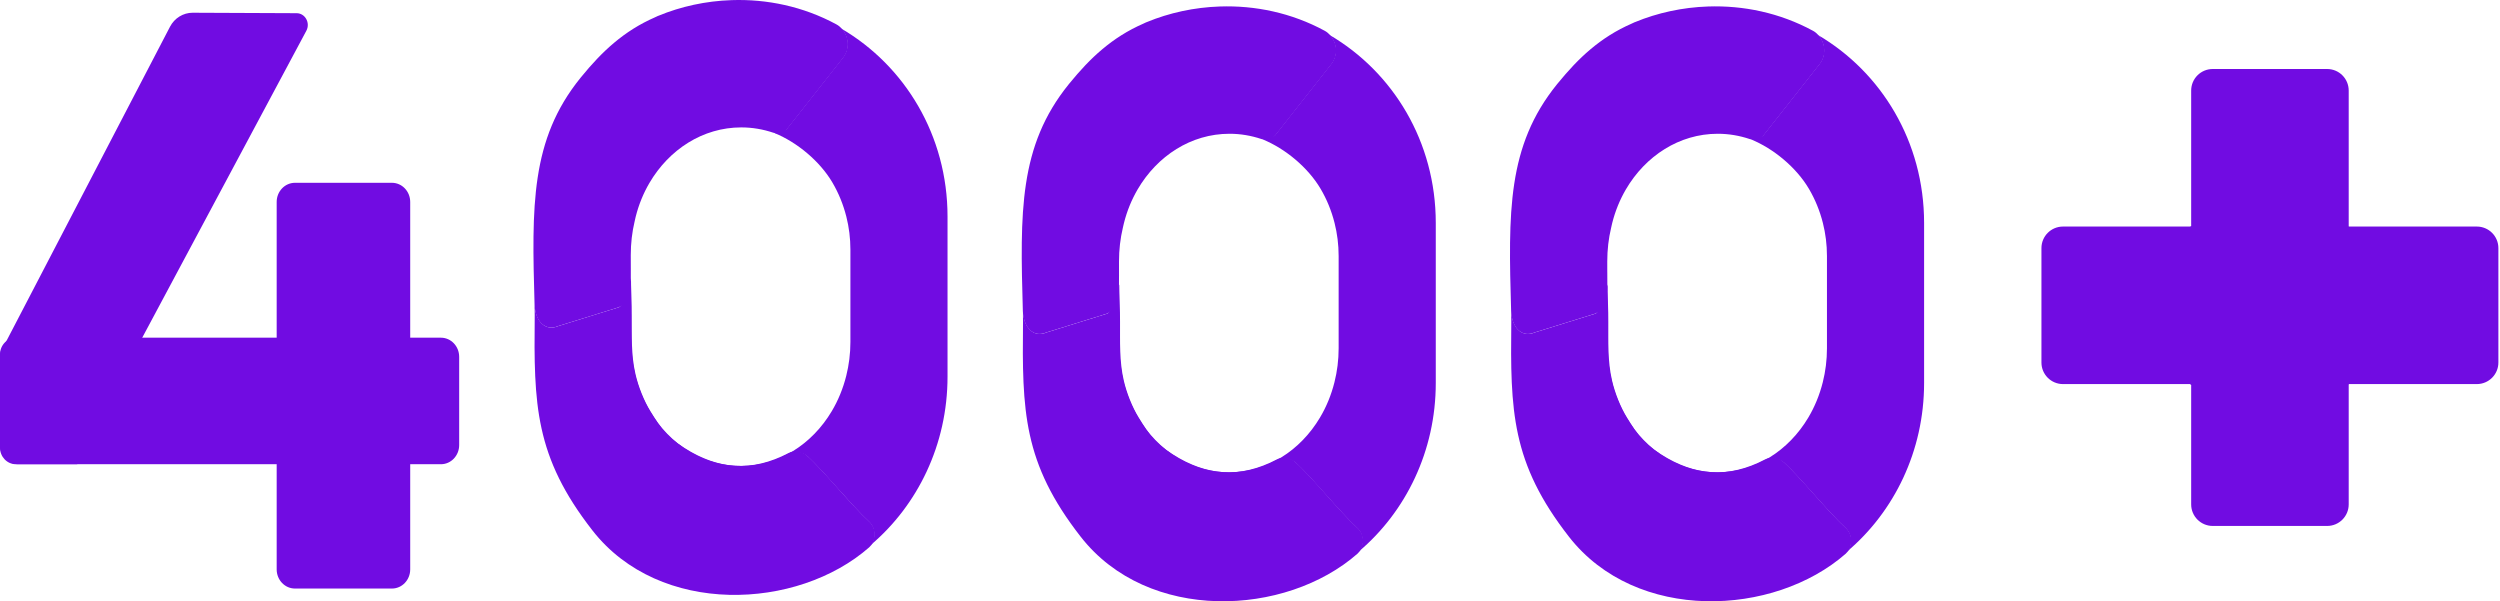 <svg width="158" height="38" viewBox="0 0 158 38" fill="none" xmlns="http://www.w3.org/2000/svg">
<path d="M18.741 0.834L12.174 0.805C11.578 0.805 11.03 1.143 10.745 1.688L0.158 22.027L8.63 22.013L19.362 1.943C19.625 1.448 19.286 0.834 18.745 0.834H18.741Z" fill="#710CE2"/>
<path d="M27.865 21.342H1.155C0.517 21.342 0 21.883 0 22.552V28.128C0 28.797 0.517 29.339 1.155 29.339H27.865C28.503 29.339 29.02 28.797 29.02 28.128V22.552C29.02 21.883 28.503 21.342 27.865 21.342Z" fill="#710CE2"/>
<path d="M25.925 35.986V12.763C25.925 12.095 25.408 11.553 24.77 11.553H18.642C18.004 11.553 17.486 12.095 17.486 12.763V35.986C17.486 36.654 18.004 37.196 18.642 37.196H24.77C25.408 37.196 25.925 36.654 25.925 35.986Z" fill="#710CE2"/>
<path d="M4.877 29.339H1.001C0.449 29.339 0 28.868 0 28.29V22.404C0 21.819 0.452 21.345 1.011 21.345H8.99L4.877 29.342V29.339Z" fill="#710CE2"/>
<path d="M39.837 16.11C39.841 16.727 39.837 17.255 39.834 17.772C39.834 17.991 39.793 18.253 39.717 18.508C39.711 18.878 39.704 19.237 39.693 19.873C39.7 21.108 39.803 22.408 40.084 23.636C40.266 24.426 40.523 25.188 40.883 25.884C41.431 26.951 42.219 27.866 43.326 28.506C45.486 29.748 47.611 29.874 49.9 28.707C50.284 28.513 50.74 28.57 51.062 28.865C52.114 29.838 53.78 31.913 54.911 32.958C55.333 33.346 55.374 34.011 55.031 34.445C57.992 31.935 59.884 28.1 59.884 23.802V13.689C59.884 8.551 57.18 4.159 53.184 1.814C53.639 2.302 53.712 3.089 53.269 3.649C52.234 4.963 50.623 7.01 49.736 8.134C49.595 8.314 49.157 8.332 48.961 8.414C50.359 8.989 51.803 10.167 52.608 11.535C52.995 12.192 53.293 12.917 53.489 13.693C53.657 14.357 53.746 15.057 53.746 15.779V21.492C53.746 21.532 53.746 21.568 53.746 21.607C53.746 22.354 53.653 23.073 53.482 23.755C53.28 24.559 52.971 25.31 52.567 25.988C51.323 28.078 49.215 29.45 46.822 29.45C44.43 29.45 42.329 28.082 41.085 25.999C40.66 25.288 40.338 24.494 40.136 23.647C39.981 22.997 39.899 22.315 39.899 21.607C39.899 21.568 39.899 21.532 39.899 21.492" fill="#710CE2"/>
<path d="M54.938 32.965C53.766 31.885 52.018 29.687 50.976 28.768C50.688 28.513 50.174 28.455 49.838 28.631C47.514 29.849 45.403 29.673 43.268 28.319C42.092 27.572 41.804 27.112 41.112 25.999C40.701 25.335 40.344 24.437 40.163 23.647C39.878 22.419 39.933 21.191 39.926 19.956C39.936 19.316 39.871 17.945 39.878 17.575C39.758 17.973 39.422 19.291 39.121 19.417L35.501 20.541L35.279 20.609C34.901 20.771 34.576 20.717 34.326 20.523C34.082 20.336 33.911 20.013 33.836 19.629C33.812 19.507 33.798 19.381 33.794 19.248C33.784 19.248 33.794 19.934 33.794 19.945C33.736 25.554 33.788 28.843 37.445 33.526C41.695 38.97 50.393 38.575 54.935 34.589C54.983 34.545 55.02 34.499 55.062 34.452C55.404 34.018 55.363 33.353 54.942 32.965H54.938Z" fill="#710CE2"/>
<path d="M34.319 20.523C34.569 20.717 34.895 20.771 35.272 20.609L35.495 20.541L39.114 19.417C39.416 19.288 39.625 18.918 39.745 18.519C39.82 18.264 39.861 18.002 39.861 17.783C39.861 17.266 39.871 16.735 39.865 16.12C39.865 15.381 39.947 14.67 40.108 13.995C40.129 13.894 40.153 13.793 40.176 13.697C40.368 12.932 40.663 12.213 41.044 11.563C42.281 9.452 44.416 8.052 46.846 8.052C47.549 8.052 48.227 8.17 48.868 8.386C49.184 8.493 49.544 8.407 49.756 8.141C49.756 8.141 49.756 8.141 49.76 8.138C50.647 7.014 52.258 4.967 53.293 3.653C53.735 3.092 53.663 2.306 53.208 1.818C53.112 1.714 53.002 1.617 52.868 1.545C50.757 0.399 48.45 -0.068 46.236 0.008C44.608 0.062 43.032 0.41 41.616 0.995C41.595 1.003 41.578 1.01 41.558 1.017C41.547 1.02 41.541 1.024 41.53 1.031C41.486 1.049 41.445 1.074 41.4 1.092C40.413 1.523 39.57 2.065 38.802 2.712C38.062 3.333 37.393 4.055 36.728 4.87C36.715 4.888 36.698 4.906 36.684 4.924C33.524 8.831 33.606 13.011 33.784 19.252C33.788 19.385 33.801 19.51 33.825 19.632C33.901 20.017 34.072 20.34 34.316 20.526L34.319 20.523Z" fill="#710CE2"/>
<path d="M101.556 16.512C101.559 17.13 101.556 17.657 101.552 18.174C101.552 18.393 101.511 18.656 101.436 18.911C101.429 19.28 101.422 19.64 101.412 20.275C101.418 21.51 101.521 22.81 101.802 24.038C101.984 24.828 102.241 25.59 102.601 26.286C103.149 27.353 103.938 28.269 105.045 28.908C107.204 30.15 109.329 30.276 111.618 29.109C112.002 28.915 112.458 28.972 112.78 29.267C113.833 30.24 115.498 32.316 116.629 33.361C117.051 33.748 117.092 34.413 116.749 34.847C119.711 32.337 121.603 28.502 121.603 24.204V14.091C121.603 8.953 118.898 4.561 114.902 2.216C115.358 2.705 115.43 3.491 114.988 4.051C113.953 5.366 112.342 7.412 111.454 8.536C111.313 8.716 110.875 8.734 110.679 8.816C112.078 9.391 113.521 10.569 114.326 11.937C114.713 12.594 115.012 13.319 115.207 14.095C115.375 14.759 115.464 15.46 115.464 16.181V21.895C115.464 21.934 115.464 21.97 115.464 22.01C115.464 22.756 115.372 23.475 115.2 24.157C114.998 24.961 114.689 25.712 114.285 26.39C113.041 28.48 110.933 29.852 108.541 29.852C106.148 29.852 104.047 28.484 102.803 26.401C102.378 25.69 102.056 24.897 101.854 24.049C101.7 23.399 101.617 22.717 101.617 22.01C101.617 21.97 101.617 21.934 101.617 21.895" fill="#710CE2"/>
<path d="M116.656 33.368C115.484 32.287 113.736 30.089 112.694 29.17C112.406 28.915 111.892 28.858 111.556 29.034C109.233 30.251 107.121 30.075 104.986 28.721C103.81 27.974 103.523 27.515 102.83 26.401C102.419 25.737 102.062 24.839 101.881 24.049C101.596 22.821 101.651 21.593 101.644 20.358C101.655 19.718 101.589 18.347 101.596 17.977C101.476 18.375 101.14 19.693 100.839 19.819L97.219 20.943L96.997 21.011C96.62 21.173 96.294 21.119 96.044 20.925C95.8 20.738 95.629 20.415 95.554 20.031C95.53 19.909 95.516 19.783 95.513 19.65C95.502 19.65 95.513 20.336 95.513 20.347C95.454 25.956 95.506 29.245 99.163 33.928C103.413 39.372 112.112 38.977 116.653 34.991C116.701 34.948 116.739 34.901 116.78 34.854C117.123 34.42 117.081 33.756 116.66 33.368H116.656Z" fill="#710CE2"/>
<path d="M96.034 20.925C96.284 21.119 96.61 21.173 96.987 21.011L97.209 20.943L100.829 19.819C101.13 19.69 101.339 19.32 101.459 18.921C101.535 18.666 101.576 18.404 101.576 18.185C101.576 17.668 101.586 17.137 101.579 16.523C101.579 15.783 101.662 15.072 101.823 14.397C101.843 14.296 101.867 14.196 101.891 14.099C102.083 13.334 102.378 12.616 102.758 11.966C103.996 9.854 106.131 8.454 108.561 8.454C109.264 8.454 109.942 8.572 110.583 8.788C110.899 8.895 111.258 8.809 111.471 8.543C111.471 8.543 111.471 8.543 111.474 8.54C112.362 7.416 113.973 5.369 115.008 4.055C115.45 3.495 115.378 2.708 114.922 2.22C114.826 2.116 114.717 2.019 114.583 1.947C112.472 0.801 110.169 0.335 107.954 0.41C106.326 0.464 104.75 0.812 103.334 1.397C103.314 1.405 103.297 1.412 103.276 1.419C103.266 1.423 103.259 1.426 103.249 1.433C103.204 1.451 103.163 1.476 103.118 1.494C102.131 1.925 101.288 2.468 100.52 3.114C99.78 3.735 99.112 4.457 98.447 5.272C98.433 5.29 98.416 5.308 98.402 5.326C95.242 9.233 95.324 13.413 95.503 19.654C95.506 19.787 95.52 19.912 95.544 20.035C95.619 20.419 95.79 20.742 96.034 20.929V20.925Z" fill="#710CE2"/>
<path d="M70.694 16.512C70.697 17.13 70.694 17.657 70.69 18.174C70.69 18.393 70.649 18.656 70.574 18.911C70.567 19.28 70.56 19.64 70.55 20.275C70.557 21.51 70.659 22.81 70.941 24.038C71.122 24.828 71.379 25.59 71.739 26.286C72.287 27.353 73.076 28.269 74.183 28.908C76.342 30.15 78.467 30.276 80.757 29.109C81.141 28.915 81.596 28.972 81.919 29.267C82.971 30.24 84.636 32.316 85.768 33.361C86.189 33.748 86.23 34.413 85.888 34.847C88.849 32.337 90.741 28.502 90.741 24.204V14.091C90.741 8.953 88.037 4.561 84.04 2.216C84.496 2.705 84.568 3.491 84.126 4.051C83.091 5.366 81.48 7.412 80.592 8.536C80.452 8.716 80.013 8.734 79.818 8.816C81.216 9.391 82.659 10.569 83.464 11.937C83.852 12.594 84.15 13.319 84.345 14.095C84.513 14.759 84.602 15.46 84.602 16.181V21.895C84.602 21.934 84.602 21.97 84.602 22.01C84.602 22.756 84.51 23.475 84.338 24.157C84.136 24.961 83.828 25.712 83.423 26.39C82.179 28.48 80.071 29.852 77.679 29.852C75.287 29.852 73.186 28.484 71.941 26.401C71.516 25.69 71.194 24.897 70.992 24.049C70.838 23.399 70.755 22.717 70.755 22.01C70.755 21.97 70.755 21.934 70.755 21.895" fill="#710CE2"/>
<path d="M85.798 33.368C84.626 32.287 82.878 30.089 81.836 29.17C81.548 28.915 81.034 28.858 80.698 29.034C78.374 30.251 76.263 30.075 74.128 28.721C72.952 27.974 72.664 27.515 71.972 26.401C71.561 25.737 71.204 24.839 71.022 24.049C70.738 22.821 70.793 21.593 70.786 20.358C70.796 19.718 70.731 18.347 70.738 17.977C70.618 18.375 70.282 19.693 69.981 19.819L66.361 20.943L66.138 21.011C65.761 21.173 65.436 21.119 65.186 20.925C64.942 20.738 64.771 20.415 64.695 20.031C64.671 19.909 64.658 19.783 64.654 19.65C64.644 19.65 64.654 20.336 64.654 20.347C64.596 25.956 64.647 29.245 68.305 33.928C72.555 39.372 81.253 38.977 85.795 34.991C85.843 34.948 85.88 34.901 85.921 34.854C86.264 34.42 86.223 33.756 85.802 33.368H85.798Z" fill="#710CE2"/>
<path d="M65.175 20.925C65.426 21.119 65.751 21.173 66.128 21.011L66.351 20.943L69.97 19.819C70.272 19.69 70.481 19.32 70.601 18.921C70.676 18.666 70.718 18.404 70.718 18.185C70.718 17.668 70.728 17.137 70.721 16.523C70.721 15.783 70.803 15.072 70.964 14.397C70.985 14.296 71.009 14.196 71.033 14.099C71.225 13.334 71.52 12.616 71.9 11.966C73.137 9.854 75.273 8.454 77.703 8.454C78.405 8.454 79.084 8.572 79.725 8.788C80.04 8.895 80.4 8.809 80.612 8.543C80.612 8.543 80.613 8.543 80.616 8.54C81.504 7.416 83.115 5.369 84.15 4.055C84.592 3.495 84.52 2.708 84.064 2.22C83.968 2.116 83.858 2.019 83.725 1.947C81.613 0.801 79.31 0.335 77.096 0.41C75.468 0.464 73.891 0.812 72.476 1.397C72.455 1.405 72.438 1.412 72.418 1.419C72.407 1.423 72.4 1.426 72.39 1.433C72.346 1.451 72.305 1.476 72.26 1.494C71.273 1.925 70.43 2.468 69.662 3.114C68.922 3.735 68.253 4.457 67.588 5.272C67.575 5.29 67.558 5.308 67.544 5.326C64.384 9.233 64.466 13.413 64.644 19.654C64.648 19.787 64.661 19.912 64.685 20.035C64.761 20.419 64.932 20.742 65.175 20.929V20.925Z" fill="#710CE2"/>
<path d="M148.438 31.878V5.724C148.438 4.971 147.828 4.361 147.076 4.361L139.845 4.361C139.092 4.361 138.482 4.971 138.482 5.724V31.878C138.482 32.63 139.092 33.24 139.845 33.24H147.076C147.828 33.24 148.438 32.63 148.438 31.878Z" fill="#710CE2"/>
<path d="M156.535 14.318H130.381C129.629 14.318 129.019 14.928 129.019 15.681V22.912C129.019 23.664 129.629 24.274 130.381 24.274H156.535C157.288 24.274 157.898 23.664 157.898 22.912V15.681C157.898 14.928 157.288 14.318 156.535 14.318Z" fill="#710CE2"/>
<path d="M148.412 14.297H138.443V24.331H148.412V14.297Z" fill="#710CE2"/>
</svg>
